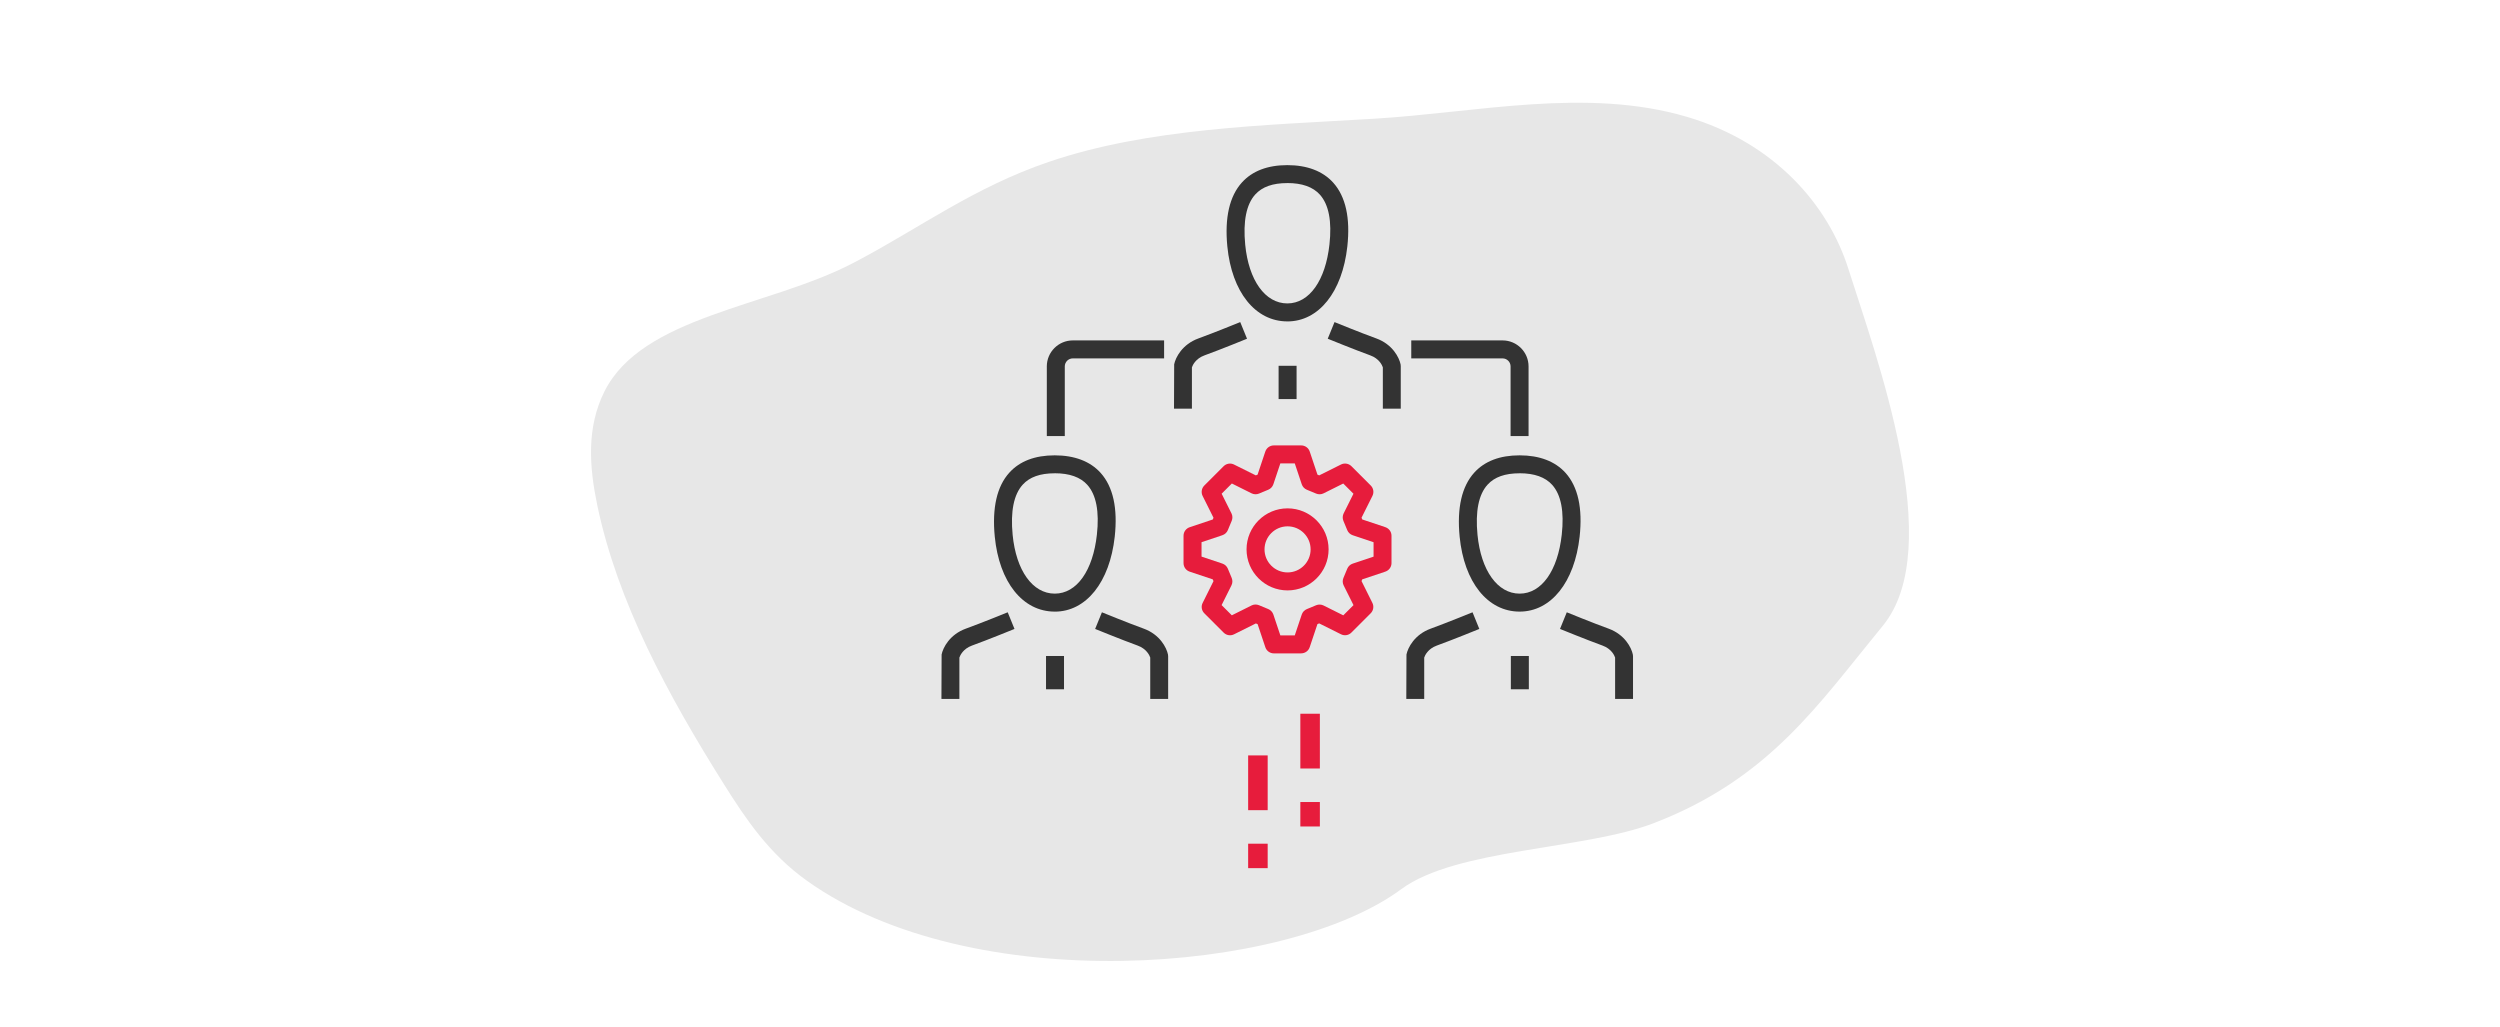 <?xml version="1.0" encoding="UTF-8"?><svg id="Layer_1" xmlns="http://www.w3.org/2000/svg" viewBox="0 0 730 300"><defs><style>.cls-1{fill:#333;}.cls-2{fill:#e7e7e7;}.cls-3{fill:#e71c3c;}</style></defs><path class="cls-2" d="m250.36,76.15c-.44.23-.89.47-1.34.7-24.6,12.81-61.49,15.4-72.52,37.45-5.3,10.58-4.41,22.1-2.11,33.16,5.89,28.27,20.56,55.39,37.1,81.69,6.28,9.99,13.05,20.11,24.12,28.02,47.86,34.19,139.82,27.42,173.58,2.45,15.95-11.8,53.65-11.54,73.66-19.24,33.83-13.01,48.07-34.72,66.91-57.63,18.83-22.91-1.96-78.71-10.06-104.31-5.84-18.45-21.42-36.76-47.17-44.34-29.32-8.64-61.18-1.24-91.34.57-31.89,1.92-65.87,2.69-94.98,12.61-21.73,7.41-37.41,19.1-55.85,28.87Z"/><g><g><path class="cls-1" d="m375.9,93.85c-9.35,0-16.22-8.6-17.52-21.91-.81-8.37.63-14.66,4.28-18.68,3.04-3.34,7.49-5.04,13.24-5.04s10.36,1.73,13.42,5.14c3.63,4.06,5.01,10.32,4.1,18.62h0c-1.47,13.29-8.34,21.88-17.51,21.88Zm0-40.39c-4.27,0-7.33,1.09-9.36,3.32-2.61,2.88-3.6,7.81-2.94,14.65,1.01,10.43,5.84,17.17,12.3,17.17s11.15-6.75,12.3-17.21h0c.75-6.75-.19-11.65-2.79-14.55-2.01-2.25-5.21-3.39-9.51-3.39Z"/><g><g><path class="cls-1" d="m348.06,119.34h-5.25l.05-12.96c.4-2,2.36-5.85,7.09-7.56,4.57-1.66,12.19-4.77,12.2-4.77l1.98,4.86s-7.75,3.17-12.4,4.85c-2.62.95-3.47,2.87-3.69,3.51v12.08Z"/><path class="cls-1" d="m409.04,119.34h-5.25v-12.08c-.2-.59-1.05-2.55-3.69-3.5-4.65-1.69-12.4-4.85-12.4-4.85l1.98-4.86s7.63,3.12,12.2,4.77c4.73,1.72,6.68,5.56,7.09,7.56l.05.53v12.44Z"/></g><rect class="cls-1" x="373.35" y="106.81" width="5.25" height="9.72"/></g></g><g><path class="cls-1" d="m307.99,178.59c-9.35,0-16.22-8.6-17.52-21.91-.81-8.37.62-14.66,4.27-18.68,3.04-3.35,7.49-5.04,13.24-5.04s10.36,1.73,13.42,5.14c3.63,4.06,5.01,10.32,4.1,18.62h0c-1.47,13.29-8.34,21.88-17.51,21.88Zm0-40.39c-4.27,0-7.33,1.09-9.36,3.32-2.61,2.88-3.6,7.81-2.94,14.65,1.01,10.43,5.84,17.17,12.3,17.17s11.15-6.75,12.3-17.21h0c.75-6.75-.19-11.65-2.79-14.55-2.01-2.25-5.21-3.39-9.51-3.39Z"/><g><g><path class="cls-1" d="m280.15,204.08h-5.25l.05-12.96c.4-2,2.36-5.85,7.09-7.56,4.58-1.66,12.21-4.77,12.21-4.77l1.98,4.86s-7.75,3.17-12.4,4.85c-2.61.95-3.47,2.87-3.69,3.51v12.08Z"/><path class="cls-1" d="m341.12,204.08h-5.25v-12.08c-.2-.59-1.05-2.55-3.69-3.5-4.65-1.69-12.4-4.85-12.4-4.85l1.98-4.86s7.63,3.12,12.2,4.77c4.73,1.72,6.68,5.56,7.09,7.56l.05.52v12.44Z"/></g><rect class="cls-1" x="305.44" y="191.55" width="5.25" height="9.72"/></g></g><g><path class="cls-1" d="m443.73,178.59c-9.34,0-16.22-8.6-17.52-21.91-.81-8.37.63-14.66,4.28-18.68,3.04-3.35,7.49-5.04,13.24-5.04s10.36,1.73,13.42,5.13c3.63,4.06,5.01,10.32,4.1,18.62h0c-1.47,13.29-8.34,21.88-17.52,21.88Zm0-40.39c-4.27,0-7.33,1.09-9.36,3.32-2.62,2.88-3.6,7.81-2.94,14.65,1.02,10.43,5.85,17.17,12.3,17.17s11.15-6.75,12.3-17.21h0c.75-6.75-.19-11.65-2.79-14.55-2.02-2.25-5.22-3.39-9.51-3.39Z"/><g><g><path class="cls-1" d="m415.89,204.08h-5.25l.05-12.96c.4-2,2.36-5.85,7.09-7.56,4.57-1.66,12.19-4.77,12.2-4.77l1.98,4.86s-7.75,3.17-12.4,4.85c-2.62.95-3.47,2.87-3.69,3.51v12.08Z"/><path class="cls-1" d="m476.86,204.08h-5.25v-12.08c-.2-.59-1.05-2.55-3.69-3.5-4.65-1.69-12.4-4.85-12.4-4.85l1.98-4.86s7.63,3.12,12.2,4.77c4.73,1.72,6.68,5.56,7.09,7.56l.05.52v12.44Z"/></g><rect class="cls-1" x="441.17" y="191.55" width="5.25" height="9.72"/></g></g><path class="cls-1" d="m310.92,127.34h-5.25v-20.35c0-4.18,3.4-7.59,7.59-7.59h26.66v5.25h-26.66c-1.29,0-2.34,1.05-2.34,2.34v20.35Z"/><path class="cls-1" d="m446.34,127.34h-5.25v-20.35c0-1.29-1.05-2.34-2.34-2.34h-26.66v-5.25h26.66c4.18,0,7.59,3.4,7.59,7.59v20.35Z"/><g><path class="cls-3" d="m379.96,190.79h-7.99c-1.13,0-2.13-.72-2.49-1.79l-2.26-6.75-.51-.21-6.37,3.18c-1.01.51-2.22.31-3.03-.49l-5.65-5.65c-.8-.8-1-2.02-.49-3.02l3.17-6.37-.21-.51-6.75-2.26c-1.07-.36-1.79-1.36-1.79-2.49v-7.99c0-1.13.72-2.13,1.79-2.49l6.75-2.26.21-.51-3.18-6.37c-.5-1.01-.3-2.23.49-3.03l5.65-5.65c.8-.79,2.02-1,3.03-.49l6.37,3.17.51-.21,2.26-6.75c.36-1.07,1.36-1.79,2.49-1.79h7.99c1.13,0,2.13.72,2.49,1.79l2.26,6.75.51.21,6.37-3.18c1-.5,2.23-.3,3.03.49l5.65,5.65c.8.8,1,2.02.49,3.03l-3.18,6.37.21.51,6.75,2.26c1.07.36,1.79,1.36,1.79,2.49v7.99c0,1.13-.72,2.13-1.79,2.49l-6.75,2.26-.21.51,3.17,6.37c.5,1.01.3,2.23-.49,3.02l-5.65,5.65c-.79.8-2.02,1-3.03.49l-6.37-3.18-.51.21-2.26,6.75c-.36,1.07-1.36,1.79-2.49,1.79Zm-6.1-5.25h4.21l2.04-6.09c.24-.72.78-1.3,1.48-1.59l2.72-1.13c.7-.29,1.5-.26,2.18.08l5.75,2.87,2.98-2.98-2.87-5.75c-.34-.68-.37-1.47-.08-2.17l1.13-2.72c.29-.7.87-1.24,1.59-1.48l6.09-2.04v-4.21l-6.09-2.04c-.72-.24-1.3-.78-1.59-1.48l-1.13-2.72c-.29-.7-.26-1.49.07-2.17l2.87-5.75-2.98-2.98-5.75,2.87c-.68.34-1.48.36-2.17.07l-2.72-1.13c-.7-.29-1.24-.87-1.48-1.59l-2.04-6.1h-4.21l-2.04,6.1c-.24.72-.78,1.3-1.48,1.59l-2.72,1.13c-.71.29-1.49.26-2.17-.08l-5.75-2.87-2.98,2.98,2.87,5.75c.34.68.36,1.47.07,2.17l-1.13,2.72c-.29.7-.87,1.24-1.59,1.48l-6.09,2.04v4.21l6.09,2.04c.72.24,1.3.78,1.59,1.48l1.13,2.72c.29.7.26,1.5-.08,2.17l-2.87,5.75,2.98,2.98,5.75-2.87c.68-.35,1.47-.37,2.18-.08l2.72,1.13c.7.29,1.24.87,1.48,1.59l2.04,6.09Z"/><path class="cls-3" d="m375.97,172.4c-6.61,0-11.98-5.37-11.98-11.98s5.37-11.98,11.98-11.98,11.98,5.37,11.98,11.98-5.37,11.98-11.98,11.98Zm0-18.71c-3.71,0-6.73,3.02-6.73,6.73s3.02,6.73,6.73,6.73,6.73-3.02,6.73-6.73-3.02-6.73-6.73-6.73Z"/></g></g><g><rect class="cls-3" x="364.46" y="220.58" width="5.7" height="15.99"/><rect class="cls-3" x="364.46" y="246.36" width="5.7" height="7.14"/><rect class="cls-3" x="379.7" y="208.41" width="5.7" height="15.99"/><rect class="cls-3" x="379.7" y="234.19" width="5.7" height="7.14"/></g></svg>